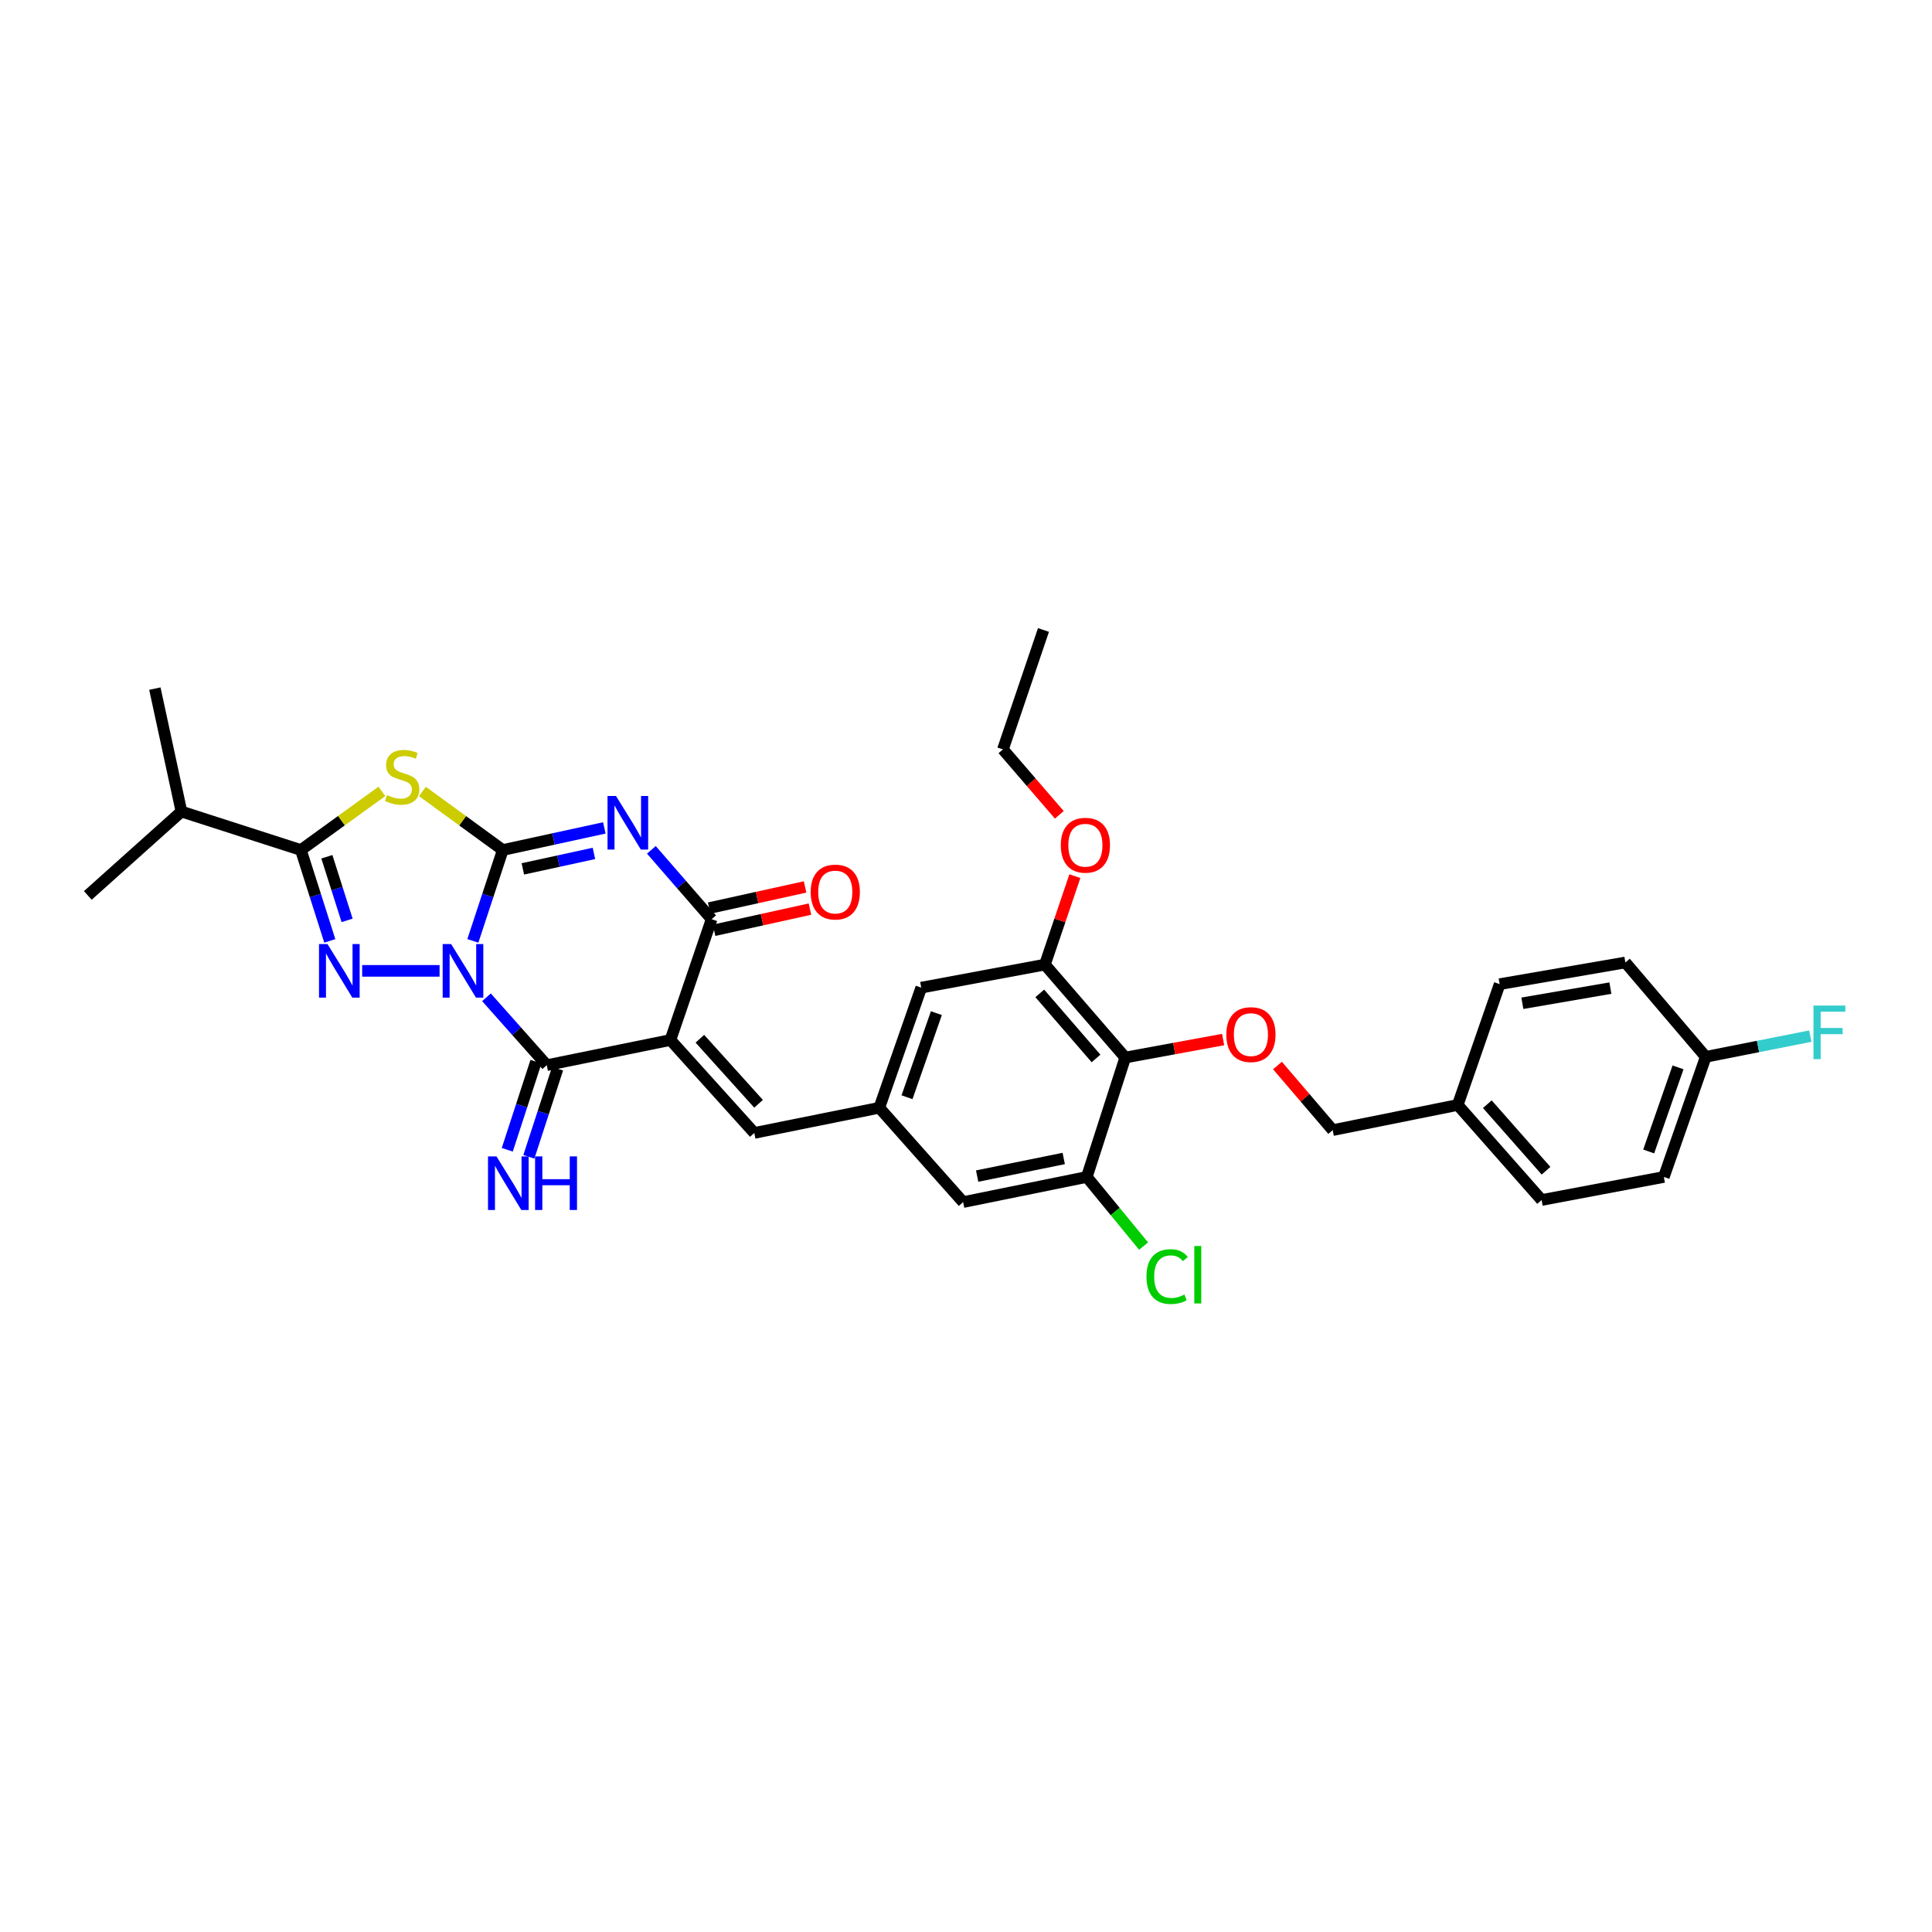 <?xml version='1.0' encoding='iso-8859-1'?>
<svg version='1.1' baseProfile='full'
              xmlns='http://www.w3.org/2000/svg'
                      xmlns:rdkit='http://www.rdkit.org/xml'
                      xmlns:xlink='http://www.w3.org/1999/xlink'
                  xml:space='preserve'
width='1000px' height='1000px' viewBox='0 0 1000 1000'>
<!-- END OF HEADER -->
<rect style='opacity:1.0;fill:#FFFFFF;stroke:none' width='1000' height='1000' x='0' y='0'> </rect>
<path class='bond-0' d='M 244.751,487.001 L 252.494,463.484' style='fill:none;fill-rule:evenodd;stroke:#0000FF;stroke-width:6px;stroke-linecap:butt;stroke-linejoin:miter;stroke-opacity:1' />
<path class='bond-0' d='M 252.494,463.484 L 260.237,439.966' style='fill:none;fill-rule:evenodd;stroke:#000000;stroke-width:6px;stroke-linecap:butt;stroke-linejoin:miter;stroke-opacity:1' />
<path class='bond-3' d='M 251.795,516.194 L 267.402,533.763' style='fill:none;fill-rule:evenodd;stroke:#0000FF;stroke-width:6px;stroke-linecap:butt;stroke-linejoin:miter;stroke-opacity:1' />
<path class='bond-3' d='M 267.402,533.763 L 283.01,551.333' style='fill:none;fill-rule:evenodd;stroke:#000000;stroke-width:6px;stroke-linecap:butt;stroke-linejoin:miter;stroke-opacity:1' />
<path class='bond-4' d='M 227.525,502.515 L 187.454,502.515' style='fill:none;fill-rule:evenodd;stroke:#0000FF;stroke-width:6px;stroke-linecap:butt;stroke-linejoin:miter;stroke-opacity:1' />
<path class='bond-1' d='M 260.237,439.966 L 286.517,434.246' style='fill:none;fill-rule:evenodd;stroke:#000000;stroke-width:6px;stroke-linecap:butt;stroke-linejoin:miter;stroke-opacity:1' />
<path class='bond-1' d='M 286.517,434.246 L 312.798,428.526' style='fill:none;fill-rule:evenodd;stroke:#0000FF;stroke-width:6px;stroke-linecap:butt;stroke-linejoin:miter;stroke-opacity:1' />
<path class='bond-1' d='M 270.62,449.734 L 289.017,445.73' style='fill:none;fill-rule:evenodd;stroke:#000000;stroke-width:6px;stroke-linecap:butt;stroke-linejoin:miter;stroke-opacity:1' />
<path class='bond-1' d='M 289.017,445.73 L 307.413,441.726' style='fill:none;fill-rule:evenodd;stroke:#0000FF;stroke-width:6px;stroke-linecap:butt;stroke-linejoin:miter;stroke-opacity:1' />
<path class='bond-5' d='M 260.237,439.966 L 239.45,424.819' style='fill:none;fill-rule:evenodd;stroke:#000000;stroke-width:6px;stroke-linecap:butt;stroke-linejoin:miter;stroke-opacity:1' />
<path class='bond-5' d='M 239.45,424.819 L 218.664,409.673' style='fill:none;fill-rule:evenodd;stroke:#CCCC00;stroke-width:6px;stroke-linecap:butt;stroke-linejoin:miter;stroke-opacity:1' />
<path class='bond-34' d='M 337.144,439.878 L 352.742,457.822' style='fill:none;fill-rule:evenodd;stroke:#0000FF;stroke-width:6px;stroke-linecap:butt;stroke-linejoin:miter;stroke-opacity:1' />
<path class='bond-34' d='M 352.742,457.822 L 368.339,475.765' style='fill:none;fill-rule:evenodd;stroke:#000000;stroke-width:6px;stroke-linecap:butt;stroke-linejoin:miter;stroke-opacity:1' />
<path class='bond-2' d='M 347.015,538.308 L 283.01,551.333' style='fill:none;fill-rule:evenodd;stroke:#000000;stroke-width:6px;stroke-linecap:butt;stroke-linejoin:miter;stroke-opacity:1' />
<path class='bond-6' d='M 347.015,538.308 L 368.339,475.765' style='fill:none;fill-rule:evenodd;stroke:#000000;stroke-width:6px;stroke-linecap:butt;stroke-linejoin:miter;stroke-opacity:1' />
<path class='bond-8' d='M 347.015,538.308 L 390.421,586.408' style='fill:none;fill-rule:evenodd;stroke:#000000;stroke-width:6px;stroke-linecap:butt;stroke-linejoin:miter;stroke-opacity:1' />
<path class='bond-8' d='M 362.251,537.649 L 392.635,571.319' style='fill:none;fill-rule:evenodd;stroke:#000000;stroke-width:6px;stroke-linecap:butt;stroke-linejoin:miter;stroke-opacity:1' />
<path class='bond-14' d='M 277.423,549.513 L 269.993,572.319' style='fill:none;fill-rule:evenodd;stroke:#000000;stroke-width:6px;stroke-linecap:butt;stroke-linejoin:miter;stroke-opacity:1' />
<path class='bond-14' d='M 269.993,572.319 L 262.563,595.126' style='fill:none;fill-rule:evenodd;stroke:#0000FF;stroke-width:6px;stroke-linecap:butt;stroke-linejoin:miter;stroke-opacity:1' />
<path class='bond-14' d='M 288.597,553.154 L 281.168,575.96' style='fill:none;fill-rule:evenodd;stroke:#000000;stroke-width:6px;stroke-linecap:butt;stroke-linejoin:miter;stroke-opacity:1' />
<path class='bond-14' d='M 281.168,575.96 L 273.738,598.766' style='fill:none;fill-rule:evenodd;stroke:#0000FF;stroke-width:6px;stroke-linecap:butt;stroke-linejoin:miter;stroke-opacity:1' />
<path class='bond-7' d='M 170.704,487.006 L 163.221,463.486' style='fill:none;fill-rule:evenodd;stroke:#0000FF;stroke-width:6px;stroke-linecap:butt;stroke-linejoin:miter;stroke-opacity:1' />
<path class='bond-7' d='M 163.221,463.486 L 155.738,439.966' style='fill:none;fill-rule:evenodd;stroke:#000000;stroke-width:6px;stroke-linecap:butt;stroke-linejoin:miter;stroke-opacity:1' />
<path class='bond-7' d='M 179.659,476.387 L 174.42,459.923' style='fill:none;fill-rule:evenodd;stroke:#0000FF;stroke-width:6px;stroke-linecap:butt;stroke-linejoin:miter;stroke-opacity:1' />
<path class='bond-7' d='M 174.42,459.923 L 169.182,443.459' style='fill:none;fill-rule:evenodd;stroke:#000000;stroke-width:6px;stroke-linecap:butt;stroke-linejoin:miter;stroke-opacity:1' />
<path class='bond-33' d='M 197.65,409.627 L 176.694,424.797' style='fill:none;fill-rule:evenodd;stroke:#CCCC00;stroke-width:6px;stroke-linecap:butt;stroke-linejoin:miter;stroke-opacity:1' />
<path class='bond-33' d='M 176.694,424.797 L 155.738,439.966' style='fill:none;fill-rule:evenodd;stroke:#000000;stroke-width:6px;stroke-linecap:butt;stroke-linejoin:miter;stroke-opacity:1' />
<path class='bond-17' d='M 369.606,481.503 L 394.42,476.028' style='fill:none;fill-rule:evenodd;stroke:#000000;stroke-width:6px;stroke-linecap:butt;stroke-linejoin:miter;stroke-opacity:1' />
<path class='bond-17' d='M 394.42,476.028 L 419.234,470.552' style='fill:none;fill-rule:evenodd;stroke:#FF0000;stroke-width:6px;stroke-linecap:butt;stroke-linejoin:miter;stroke-opacity:1' />
<path class='bond-17' d='M 367.073,470.027 L 391.887,464.551' style='fill:none;fill-rule:evenodd;stroke:#000000;stroke-width:6px;stroke-linecap:butt;stroke-linejoin:miter;stroke-opacity:1' />
<path class='bond-17' d='M 391.887,464.551 L 416.701,459.076' style='fill:none;fill-rule:evenodd;stroke:#FF0000;stroke-width:6px;stroke-linecap:butt;stroke-linejoin:miter;stroke-opacity:1' />
<path class='bond-18' d='M 155.738,439.966 L 93.92,420.059' style='fill:none;fill-rule:evenodd;stroke:#000000;stroke-width:6px;stroke-linecap:butt;stroke-linejoin:miter;stroke-opacity:1' />
<path class='bond-12' d='M 390.421,586.408 L 455.118,573.376' style='fill:none;fill-rule:evenodd;stroke:#000000;stroke-width:6px;stroke-linecap:butt;stroke-linejoin:miter;stroke-opacity:1' />
<path class='bond-9' d='M 582.429,547.377 L 540.839,499.277' style='fill:none;fill-rule:evenodd;stroke:#000000;stroke-width:6px;stroke-linecap:butt;stroke-linejoin:miter;stroke-opacity:1' />
<path class='bond-9' d='M 567.301,547.849 L 538.187,514.179' style='fill:none;fill-rule:evenodd;stroke:#000000;stroke-width:6px;stroke-linecap:butt;stroke-linejoin:miter;stroke-opacity:1' />
<path class='bond-13' d='M 582.429,547.377 L 607.758,542.724' style='fill:none;fill-rule:evenodd;stroke:#000000;stroke-width:6px;stroke-linecap:butt;stroke-linejoin:miter;stroke-opacity:1' />
<path class='bond-13' d='M 607.758,542.724 L 633.087,538.071' style='fill:none;fill-rule:evenodd;stroke:#FF0000;stroke-width:6px;stroke-linecap:butt;stroke-linejoin:miter;stroke-opacity:1' />
<path class='bond-35' d='M 582.429,547.377 L 562.528,609.194' style='fill:none;fill-rule:evenodd;stroke:#000000;stroke-width:6px;stroke-linecap:butt;stroke-linejoin:miter;stroke-opacity:1' />
<path class='bond-10' d='M 562.528,609.194 L 498.51,622.207' style='fill:none;fill-rule:evenodd;stroke:#000000;stroke-width:6px;stroke-linecap:butt;stroke-linejoin:miter;stroke-opacity:1' />
<path class='bond-10' d='M 550.585,599.629 L 505.772,608.738' style='fill:none;fill-rule:evenodd;stroke:#000000;stroke-width:6px;stroke-linecap:butt;stroke-linejoin:miter;stroke-opacity:1' />
<path class='bond-19' d='M 562.528,609.194 L 577.229,627.088' style='fill:none;fill-rule:evenodd;stroke:#000000;stroke-width:6px;stroke-linecap:butt;stroke-linejoin:miter;stroke-opacity:1' />
<path class='bond-19' d='M 577.229,627.088 L 591.93,644.982' style='fill:none;fill-rule:evenodd;stroke:#00CC00;stroke-width:6px;stroke-linecap:butt;stroke-linejoin:miter;stroke-opacity:1' />
<path class='bond-11' d='M 540.839,499.277 L 476.834,511.205' style='fill:none;fill-rule:evenodd;stroke:#000000;stroke-width:6px;stroke-linecap:butt;stroke-linejoin:miter;stroke-opacity:1' />
<path class='bond-21' d='M 540.839,499.277 L 548.593,476.389' style='fill:none;fill-rule:evenodd;stroke:#000000;stroke-width:6px;stroke-linecap:butt;stroke-linejoin:miter;stroke-opacity:1' />
<path class='bond-21' d='M 548.593,476.389 L 556.347,453.502' style='fill:none;fill-rule:evenodd;stroke:#FF0000;stroke-width:6px;stroke-linecap:butt;stroke-linejoin:miter;stroke-opacity:1' />
<path class='bond-15' d='M 455.118,573.376 L 498.51,622.207' style='fill:none;fill-rule:evenodd;stroke:#000000;stroke-width:6px;stroke-linecap:butt;stroke-linejoin:miter;stroke-opacity:1' />
<path class='bond-16' d='M 455.118,573.376 L 476.834,511.205' style='fill:none;fill-rule:evenodd;stroke:#000000;stroke-width:6px;stroke-linecap:butt;stroke-linejoin:miter;stroke-opacity:1' />
<path class='bond-16' d='M 469.47,567.926 L 484.671,524.406' style='fill:none;fill-rule:evenodd;stroke:#000000;stroke-width:6px;stroke-linecap:butt;stroke-linejoin:miter;stroke-opacity:1' />
<path class='bond-20' d='M 661.22,551.513 L 675.51,568.232' style='fill:none;fill-rule:evenodd;stroke:#FF0000;stroke-width:6px;stroke-linecap:butt;stroke-linejoin:miter;stroke-opacity:1' />
<path class='bond-20' d='M 675.51,568.232 L 689.801,584.952' style='fill:none;fill-rule:evenodd;stroke:#000000;stroke-width:6px;stroke-linecap:butt;stroke-linejoin:miter;stroke-opacity:1' />
<path class='bond-29' d='M 93.92,420.059 L 80.157,356.426' style='fill:none;fill-rule:evenodd;stroke:#000000;stroke-width:6px;stroke-linecap:butt;stroke-linejoin:miter;stroke-opacity:1' />
<path class='bond-30' d='M 93.92,420.059 L 45.455,463.471' style='fill:none;fill-rule:evenodd;stroke:#000000;stroke-width:6px;stroke-linecap:butt;stroke-linejoin:miter;stroke-opacity:1' />
<path class='bond-23' d='M 689.801,584.952 L 754.517,571.926' style='fill:none;fill-rule:evenodd;stroke:#000000;stroke-width:6px;stroke-linecap:butt;stroke-linejoin:miter;stroke-opacity:1' />
<path class='bond-31' d='M 548.302,421.754 L 533.709,404.822' style='fill:none;fill-rule:evenodd;stroke:#FF0000;stroke-width:6px;stroke-linecap:butt;stroke-linejoin:miter;stroke-opacity:1' />
<path class='bond-31' d='M 533.709,404.822 L 519.116,387.89' style='fill:none;fill-rule:evenodd;stroke:#000000;stroke-width:6px;stroke-linecap:butt;stroke-linejoin:miter;stroke-opacity:1' />
<path class='bond-22' d='M 882.893,547.011 L 861.203,609.194' style='fill:none;fill-rule:evenodd;stroke:#000000;stroke-width:6px;stroke-linecap:butt;stroke-linejoin:miter;stroke-opacity:1' />
<path class='bond-22' d='M 868.543,552.468 L 853.36,595.996' style='fill:none;fill-rule:evenodd;stroke:#000000;stroke-width:6px;stroke-linecap:butt;stroke-linejoin:miter;stroke-opacity:1' />
<path class='bond-24' d='M 882.893,547.011 L 909.954,541.655' style='fill:none;fill-rule:evenodd;stroke:#000000;stroke-width:6px;stroke-linecap:butt;stroke-linejoin:miter;stroke-opacity:1' />
<path class='bond-24' d='M 909.954,541.655 L 937.014,536.299' style='fill:none;fill-rule:evenodd;stroke:#33CCCC;stroke-width:6px;stroke-linecap:butt;stroke-linejoin:miter;stroke-opacity:1' />
<path class='bond-36' d='M 882.893,547.011 L 841.296,498.18' style='fill:none;fill-rule:evenodd;stroke:#000000;stroke-width:6px;stroke-linecap:butt;stroke-linejoin:miter;stroke-opacity:1' />
<path class='bond-27' d='M 754.517,571.926 L 776.214,509.39' style='fill:none;fill-rule:evenodd;stroke:#000000;stroke-width:6px;stroke-linecap:butt;stroke-linejoin:miter;stroke-opacity:1' />
<path class='bond-28' d='M 754.517,571.926 L 797.929,621.123' style='fill:none;fill-rule:evenodd;stroke:#000000;stroke-width:6px;stroke-linecap:butt;stroke-linejoin:miter;stroke-opacity:1' />
<path class='bond-28' d='M 769.841,571.53 L 800.23,605.968' style='fill:none;fill-rule:evenodd;stroke:#000000;stroke-width:6px;stroke-linecap:butt;stroke-linejoin:miter;stroke-opacity:1' />
<path class='bond-25' d='M 841.296,498.18 L 776.214,509.39' style='fill:none;fill-rule:evenodd;stroke:#000000;stroke-width:6px;stroke-linecap:butt;stroke-linejoin:miter;stroke-opacity:1' />
<path class='bond-25' d='M 833.529,511.443 L 787.971,519.291' style='fill:none;fill-rule:evenodd;stroke:#000000;stroke-width:6px;stroke-linecap:butt;stroke-linejoin:miter;stroke-opacity:1' />
<path class='bond-26' d='M 861.203,609.194 L 797.929,621.123' style='fill:none;fill-rule:evenodd;stroke:#000000;stroke-width:6px;stroke-linecap:butt;stroke-linejoin:miter;stroke-opacity:1' />
<path class='bond-32' d='M 519.116,387.89 L 540.101,326.072' style='fill:none;fill-rule:evenodd;stroke:#000000;stroke-width:6px;stroke-linecap:butt;stroke-linejoin:miter;stroke-opacity:1' />
<path  class='atom-0' d='M 233.513 488.647
L 242.601 503.338
Q 243.502 504.787, 244.952 507.412
Q 246.401 510.037, 246.48 510.193
L 246.48 488.647
L 250.162 488.647
L 250.162 516.383
L 246.362 516.383
L 236.608 500.321
Q 235.472 498.441, 234.257 496.286
Q 233.082 494.132, 232.729 493.466
L 232.729 516.383
L 229.125 516.383
L 229.125 488.647
L 233.513 488.647
' fill='#0000FF'/>
<path  class='atom-2' d='M 318.842 412.008
L 327.931 426.699
Q 328.832 428.148, 330.281 430.773
Q 331.73 433.398, 331.809 433.554
L 331.809 412.008
L 335.491 412.008
L 335.491 439.744
L 331.691 439.744
L 321.937 423.682
Q 320.801 421.802, 319.586 419.647
Q 318.411 417.493, 318.059 416.827
L 318.059 439.744
L 314.454 439.744
L 314.454 412.008
L 318.842 412.008
' fill='#0000FF'/>
<path  class='atom-5' d='M 169.508 488.647
L 178.596 503.338
Q 179.497 504.787, 180.947 507.412
Q 182.396 510.037, 182.475 510.193
L 182.475 488.647
L 186.157 488.647
L 186.157 516.383
L 182.357 516.383
L 172.603 500.321
Q 171.467 498.441, 170.252 496.286
Q 169.077 494.132, 168.724 493.466
L 168.724 516.383
L 165.12 516.383
L 165.12 488.647
L 169.508 488.647
' fill='#0000FF'/>
<path  class='atom-6' d='M 200.325 411.538
Q 200.639 411.656, 201.932 412.204
Q 203.224 412.753, 204.635 413.105
Q 206.084 413.419, 207.494 413.419
Q 210.119 413.419, 211.647 412.165
Q 213.175 410.872, 213.175 408.639
Q 213.175 407.112, 212.391 406.171
Q 211.647 405.231, 210.472 404.722
Q 209.296 404.213, 207.338 403.625
Q 204.87 402.881, 203.381 402.176
Q 201.932 401.47, 200.874 399.982
Q 199.855 398.493, 199.855 395.986
Q 199.855 392.499, 202.206 390.345
Q 204.595 388.19, 209.296 388.19
Q 212.509 388.19, 216.152 389.718
L 215.251 392.734
Q 211.921 391.363, 209.414 391.363
Q 206.711 391.363, 205.222 392.499
Q 203.734 393.596, 203.773 395.516
Q 203.773 397.004, 204.517 397.905
Q 205.301 398.806, 206.397 399.316
Q 207.534 399.825, 209.414 400.413
Q 211.921 401.196, 213.41 401.98
Q 214.898 402.763, 215.956 404.369
Q 217.053 405.936, 217.053 408.639
Q 217.053 412.478, 214.467 414.555
Q 211.921 416.592, 207.651 416.592
Q 205.183 416.592, 203.303 416.043
Q 201.461 415.534, 199.268 414.633
L 200.325 411.538
' fill='#CCCC00'/>
<path  class='atom-14' d='M 634.741 535.507
Q 634.741 528.847, 638.031 525.125
Q 641.322 521.404, 647.472 521.404
Q 653.623 521.404, 656.913 525.125
Q 660.204 528.847, 660.204 535.507
Q 660.204 542.245, 656.874 546.084
Q 653.544 549.884, 647.472 549.884
Q 641.361 549.884, 638.031 546.084
Q 634.741 542.284, 634.741 535.507
M 647.472 546.75
Q 651.703 546.75, 653.975 543.929
Q 656.287 541.07, 656.287 535.507
Q 656.287 530.061, 653.975 527.319
Q 651.703 524.538, 647.472 524.538
Q 643.242 524.538, 640.93 527.28
Q 638.658 530.022, 638.658 535.507
Q 638.658 541.109, 640.93 543.929
Q 643.242 546.75, 647.472 546.75
' fill='#FF0000'/>
<path  class='atom-15' d='M 256.979 598.552
L 266.067 613.242
Q 266.968 614.692, 268.418 617.317
Q 269.867 619.941, 269.945 620.098
L 269.945 598.552
L 273.628 598.552
L 273.628 626.288
L 269.828 626.288
L 260.073 610.226
Q 258.937 608.346, 257.723 606.191
Q 256.548 604.036, 256.195 603.37
L 256.195 626.288
L 252.591 626.288
L 252.591 598.552
L 256.979 598.552
' fill='#0000FF'/>
<path  class='atom-15' d='M 276.958 598.552
L 280.718 598.552
L 280.718 610.344
L 294.9 610.344
L 294.9 598.552
L 298.66 598.552
L 298.66 626.288
L 294.9 626.288
L 294.9 613.478
L 280.718 613.478
L 280.718 626.288
L 276.958 626.288
L 276.958 598.552
' fill='#0000FF'/>
<path  class='atom-18' d='M 419.606 461.721
Q 419.606 455.061, 422.897 451.34
Q 426.187 447.618, 432.338 447.618
Q 438.488 447.618, 441.779 451.34
Q 445.07 455.061, 445.07 461.721
Q 445.07 468.459, 441.74 472.298
Q 438.41 476.098, 432.338 476.098
Q 426.226 476.098, 422.897 472.298
Q 419.606 468.498, 419.606 461.721
M 432.338 472.964
Q 436.569 472.964, 438.841 470.144
Q 441.152 467.284, 441.152 461.721
Q 441.152 456.276, 438.841 453.534
Q 436.569 450.752, 432.338 450.752
Q 428.107 450.752, 425.796 453.494
Q 423.523 456.237, 423.523 461.721
Q 423.523 467.323, 425.796 470.144
Q 428.107 472.964, 432.338 472.964
' fill='#FF0000'/>
<path  class='atom-20' d='M 593.411 660.761
Q 593.411 653.867, 596.624 650.263
Q 599.875 646.619, 606.025 646.619
Q 611.745 646.619, 614.801 650.654
L 612.215 652.77
Q 609.982 649.832, 606.025 649.832
Q 601.834 649.832, 599.601 652.652
Q 597.407 655.434, 597.407 660.761
Q 597.407 666.246, 599.679 669.066
Q 601.991 671.887, 606.456 671.887
Q 609.512 671.887, 613.077 670.046
L 614.174 672.984
Q 612.724 673.924, 610.531 674.473
Q 608.337 675.021, 605.908 675.021
Q 599.875 675.021, 596.624 671.339
Q 593.411 667.656, 593.411 660.761
' fill='#00CC00'/>
<path  class='atom-20' d='M 618.17 644.935
L 621.774 644.935
L 621.774 674.668
L 618.17 674.668
L 618.17 644.935
' fill='#00CC00'/>
<path  class='atom-22' d='M 549.065 437.492
Q 549.065 430.832, 552.356 427.11
Q 555.647 423.389, 561.797 423.389
Q 567.948 423.389, 571.238 427.11
Q 574.529 430.832, 574.529 437.492
Q 574.529 444.23, 571.199 448.069
Q 567.869 451.869, 561.797 451.869
Q 555.686 451.869, 552.356 448.069
Q 549.065 444.269, 549.065 437.492
M 561.797 448.735
Q 566.028 448.735, 568.3 445.914
Q 570.612 443.054, 570.612 437.492
Q 570.612 432.046, 568.3 429.304
Q 566.028 426.523, 561.797 426.523
Q 557.566 426.523, 555.255 429.265
Q 552.983 432.007, 552.983 437.492
Q 552.983 443.094, 555.255 445.914
Q 557.566 448.735, 561.797 448.735
' fill='#FF0000'/>
<path  class='atom-25' d='M 938.645 520.477
L 955.138 520.477
L 955.138 523.65
L 942.367 523.65
L 942.367 532.072
L 953.727 532.072
L 953.727 535.285
L 942.367 535.285
L 942.367 548.212
L 938.645 548.212
L 938.645 520.477
' fill='#33CCCC'/>
</svg>
